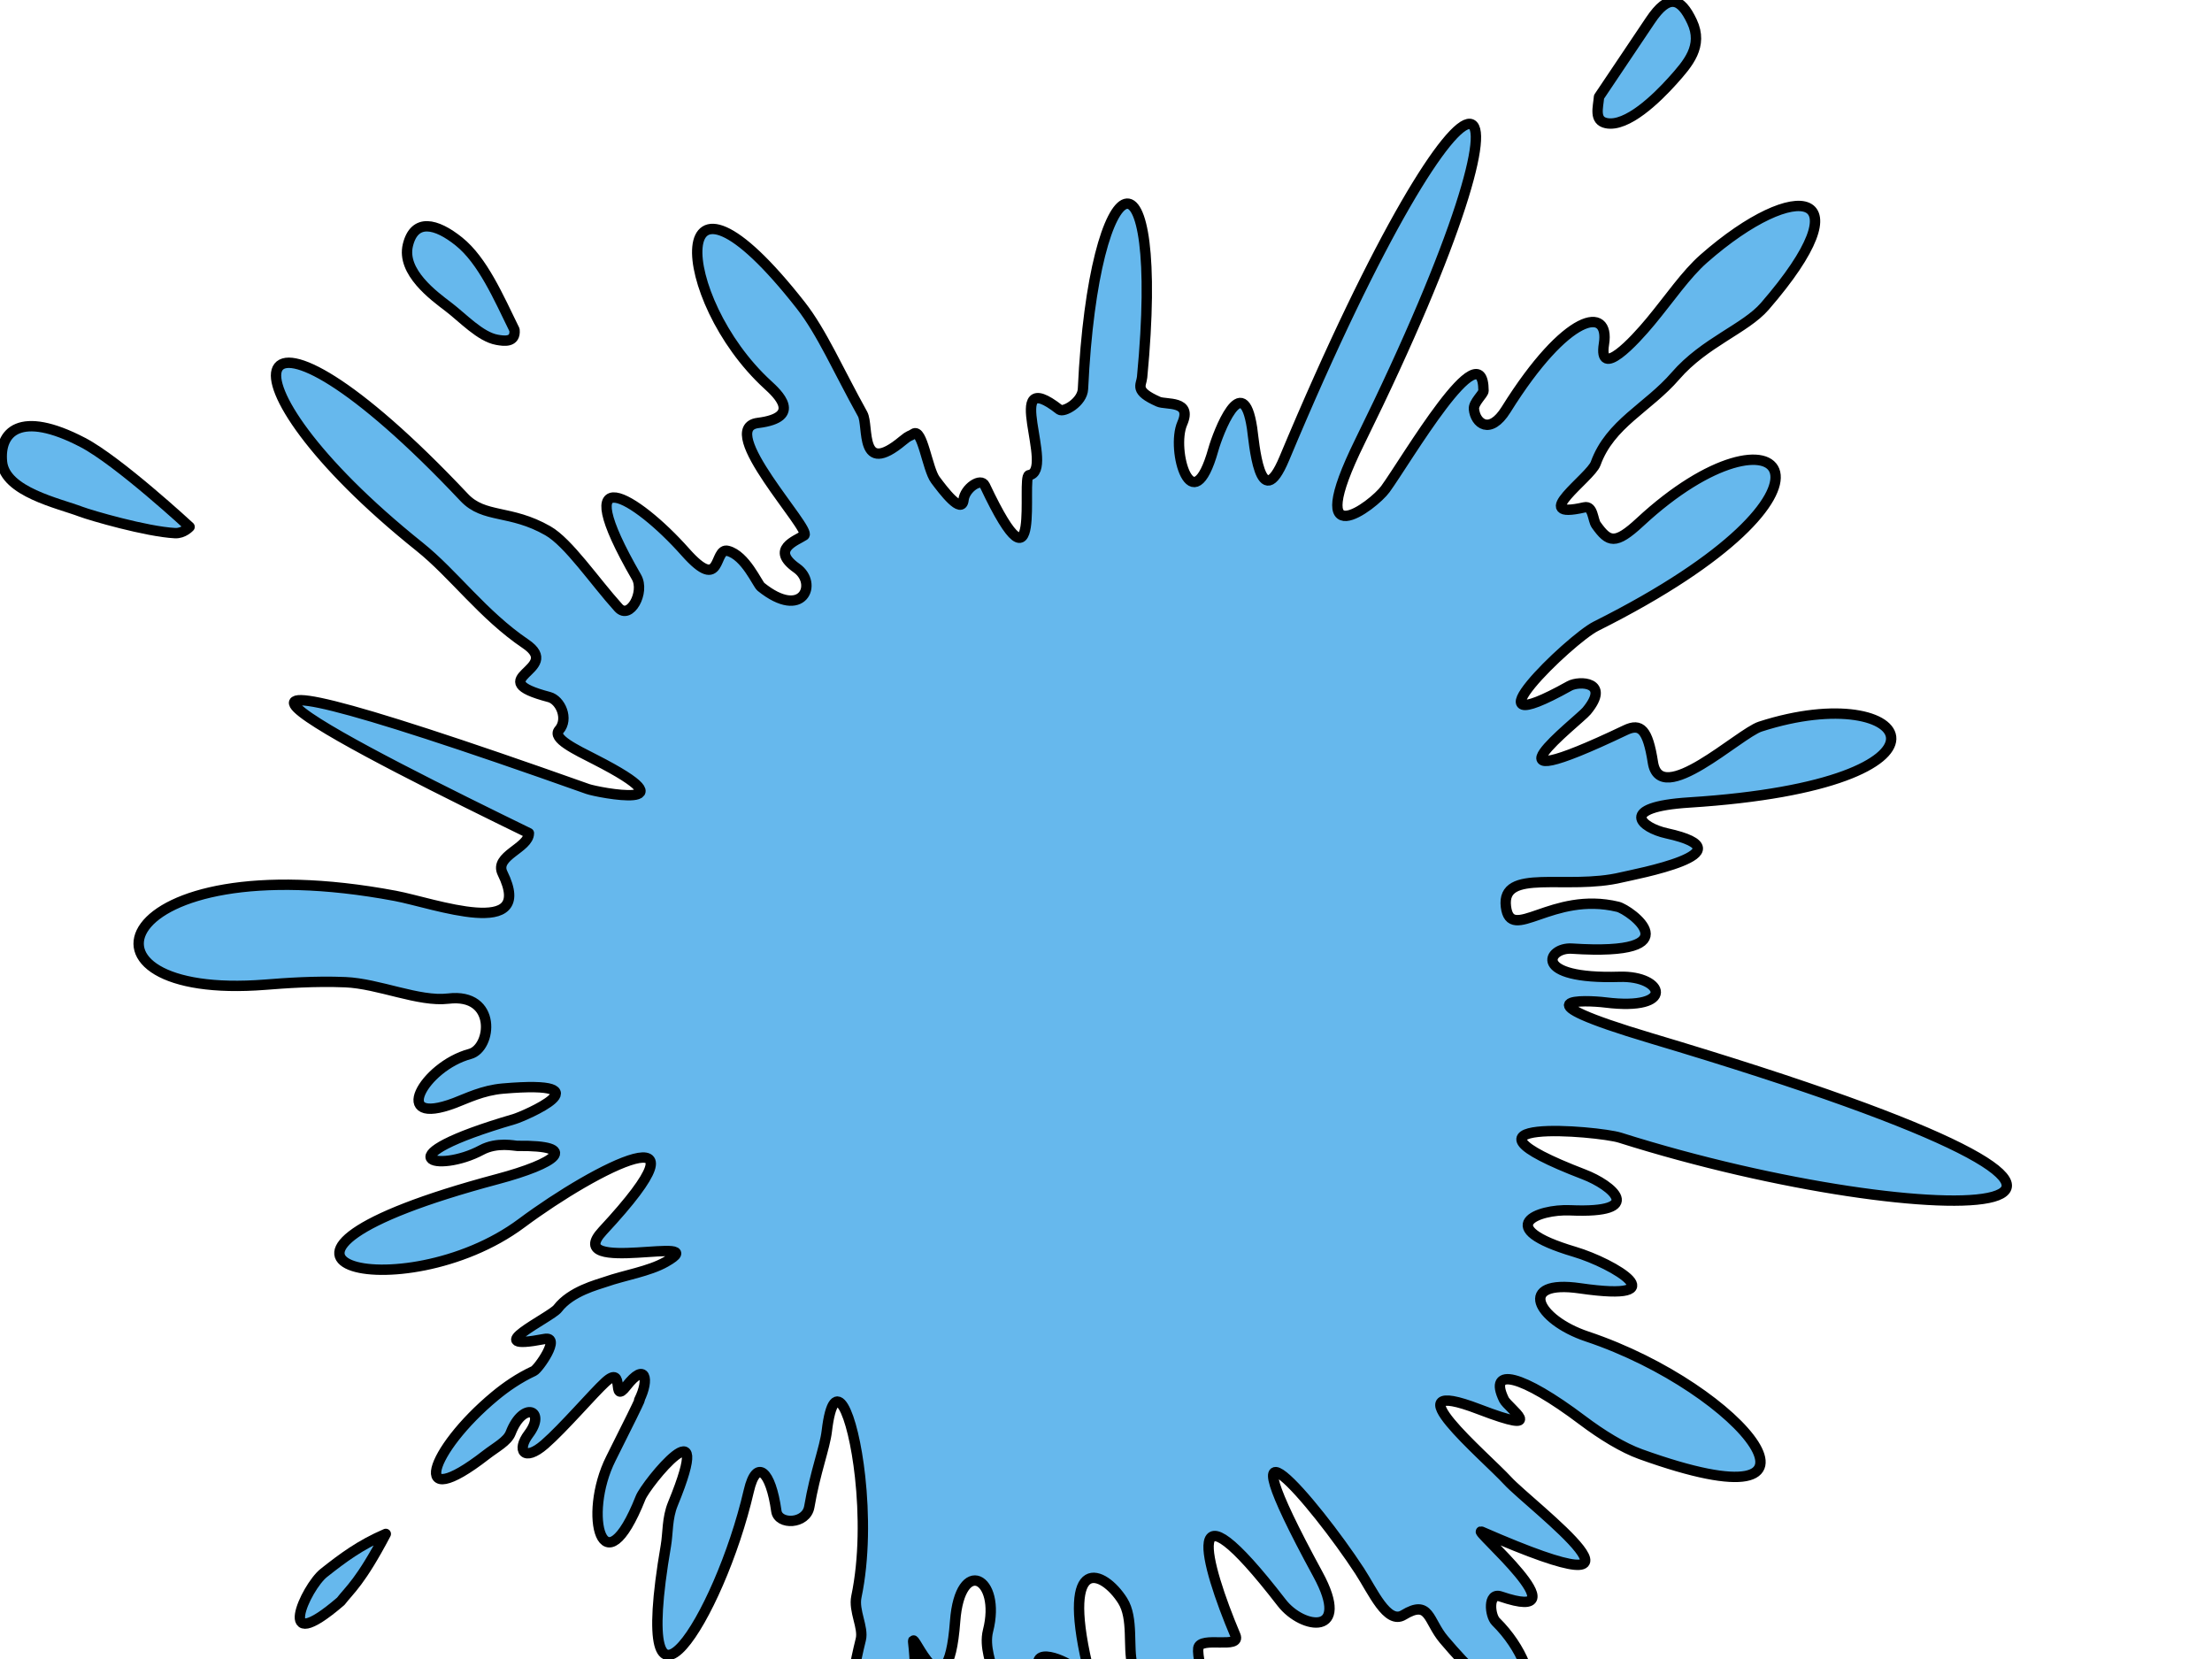<?xml version="1.0"?><svg width="640" height="480" xmlns="http://www.w3.org/2000/svg">
 <title>pop the bubble</title>
 <g>
  <title>Layer 1</title>
  <g id="layer3" display="inline">
   <g id="g3883">
    <path id="path3686" d="m464.711,35.62c-3.539,-0.75 -2.332,-4.467 -2.065,-7.596l14.863,-22.141c5.215,-7.768 8.74,-6.676 12.045,0.376c3.306,7.053 -1.127,12.097 -5.646,17.127c-4.519,5.03 -13.201,13.505 -19.197,12.234z" stroke-miterlimit="4" stroke-linejoin="round" stroke-linecap="round" stroke-width="3" stroke="#000000" fill="#66b8ed"/>
    <path id="path3686-3" d="m198.78,496.455c-4.625,10.832 -7.795,22.55 -9.36,30.992c-1.629,8.786 -7.93,7.62 -12.011,0.986c-4.081,-6.634 -0.245,-12.147 3.677,-17.655c3.922,-5.508 11.592,-14.909 17.694,-14.322z" stroke-miterlimit="4" stroke-linejoin="round" stroke-linecap="round" stroke-width="3" stroke="#000000" fill="#66b8ed"/>
    <path id="path3686-3-7" d="m143.762,546.47c-5.205,9.487 -12.097,18.53 -17.556,24.566c-5.682,6.282 -1.384,14.492 6.562,13.284c7.946,-1.209 10.735,-12.551 12.081,-17.598c1.346,-5.047 4.549,-11.871 3.485,-16.685c-0.415,-1.877 -1.196,-5.348 -4.572,-3.567z" stroke-miterlimit="4" stroke-linejoin="round" stroke-linecap="round" stroke-width="3" stroke="#000000" fill="#66b8ed"/>
    <path id="path3686-3-7-4" d="m148.864,95.442c-4.685,-9.57 -9.216,-20.044 -16.072,-25.561c-6.599,-5.311 -12.885,-6.777 -14.78,1.033c-1.895,7.81 7.542,14.693 11.701,17.853c4.159,3.16 9.259,8.711 14.117,9.553c1.894,0.328 5.402,0.921 5.034,-2.878z" stroke-miterlimit="4" stroke-linejoin="round" stroke-linecap="round" stroke-width="3" stroke="#000000" fill="#66b8ed"/>
    <path id="path3686-3-7-4-5" d="m54.854,152.44c0,0 -20.577,-19.046 -30.921,-24.436c-18.221,-9.495 -24.212,-3.011 -23.353,5.649c0.859,8.66 16.36,11.941 22.874,14.41c2.81,1.065 18.919,5.754 27.191,6.189c2.46,0.129 4.209,-1.811 4.209,-1.811z" stroke-miterlimit="4" stroke-linejoin="round" stroke-linecap="round" stroke-width="3" stroke="#000000" fill="#66b8ed"/>
    <path id="path3686-3-7-4-5-2" d="m111.623,443.808c-7.394,3.179 -12.435,6.94 -17.923,11.281c-5.317,4.206 -14.627,25.015 4.891,8.218c2.693,-3.483 5.674,-5.546 13.032,-19.498z" stroke-miterlimit="4" stroke-linejoin="round" stroke-linecap="round" stroke-width="3" stroke="#000000" fill="#66b8ed"/>
    <path id="path2891-5" d="m153.027,241.059c-44.602,-21.765 -135.852,-67.069 17.035,-12.776c2.871,1.02 31.454,6.461 2.129,-8.517c-5.609,-2.865 -12.53,-6.135 -10.432,-8.526c2.864,-3.264 0.353,-8.718 -2.837,-9.554c-20.412,-5.354 4.368,-7.812 -6.879,-15.42c-12.327,-8.339 -20.78,-20.176 -30.649,-28.075c-62.269,-49.843 -51.703,-82.832 12.919,-14.262c5.798,6.152 13.303,3.399 24.201,9.638c6.001,3.436 13.401,14.494 20.417,22.257c3.302,3.653 7.736,-4.493 5.224,-8.85c-20.42,-35.425 -0.233,-23.452 14.13,-7.255c10.836,12.218 8.077,-1.418 12.302,-0.331c5.103,1.313 8.553,9.578 9.577,10.404c12.162,9.798 16.579,-1.003 10.336,-5.408c-7.744,-5.464 -0.162,-7.93 2.193,-9.497c2.347,-1.562 -25.763,-30.973 -13.393,-32.514c13.166,-1.64 5.43,-8.661 2.864,-11.01c-27.395,-25.073 -30.107,-73.556 9.537,-23.003c6.056,7.722 10.868,18.845 17.863,31.432c1.907,3.431 -1.113,18.329 11.643,7.681c2.036,-1.7 1.962,-1.177 3.099,-1.959c2.556,-1.76 3.994,10.184 6.307,13.297c2.316,3.118 7.685,10.183 8.166,5.823c0.369,-3.347 5.019,-6.601 6.171,-4.159c16.768,35.528 10.444,-2.662 12.775,-2.999c7.836,-1.134 -8.26,-32.299 8.792,-18.972c1.239,0.968 6.642,-2.141 6.821,-5.964c3.137,-66.997 23.918,-74.644 17.112,-3.41c-0.23,2.404 -2.405,3.955 4.728,7.098c2.189,0.964 9.847,-0.492 6.893,6.25c-3.392,7.745 2.914,29.239 8.984,7.59c1.333,-4.753 8.556,-23.664 11.201,-6.24c0.562,3.705 2.198,25.894 9.345,8.808c55.577,-132.865 80.316,-123.577 21.893,-4.974c-16.954,34.418 3.92,18.547 7.335,13.851c6.051,-8.321 28.298,-46.566 28.4,-28.449c0.005,0.937 -2.944,3.398 -2.773,5.286c0.379,4.183 4.631,7.633 9.285,0.176c17.622,-28.228 30.118,-30.153 28.337,-19.041c-1.679,10.48 8.751,-0.763 13.475,-6.465c5.561,-6.71 10.221,-13.636 15.405,-18.187c27.117,-23.81 47.041,-20.112 17.646,13.798c-5.626,6.49 -17.43,10.411 -25.829,20.118c-8.021,9.27 -18.936,13.819 -23.107,25.367c-1.475,4.084 -19.528,16.397 -3.292,12.685c2.598,-0.594 2.425,3.647 3.441,5.068c3.628,5.074 5.501,5.867 12.697,-0.808c41.1,-38.119 67.386,-9.984 -12.733,30.112c-7.666,3.837 -39.908,35.244 -7.685,17.291c2.796,-1.558 12.048,-1.314 4.965,7.257c-2.383,2.883 -34.26,27.216 11.238,5.529c4.414,-2.104 6.45,-0.191 7.938,9.341c2.09,13.385 24.935,-8.387 31.066,-10.365c44.476,-14.354 63.403,16.63 -20.601,21.962c-20.706,1.314 -13.939,7.277 -6.464,8.921c24.988,5.498 -9.641,11.914 -13.005,12.727c-15.972,3.863 -34.946,-2.927 -33.519,8.512c1.336,10.717 13.244,-4.621 32.398,0.019c3.485,0.844 22.146,14.402 -13.334,12.096c-7.048,-0.458 -11.83,8.936 13.801,8.16c12.986,-0.393 16.347,9.96 -4.077,7.419c-5.818,-0.724 -26.372,-1.438 13.248,10.374c184.503,55.004 82.376,57.653 -9.05,28.746c-6.29,-1.989 -53.811,-6.03 -10.374,10.648c8.008,3.074 18.195,11.337 -4.035,10.371c-9.4,-0.408 -22.667,4.885 1.262,12c11.552,3.435 30.07,14.684 1.585,10.566c-18.294,-2.645 -12.564,9.056 2.026,13.933c45.417,15.181 78.171,56.603 15.507,34.053c-5.107,-1.838 -11.154,-5.542 -16.885,-9.858c-17.549,-13.218 -27.324,-15.58 -22.647,-5.934c1.169,2.41 13.358,10.683 -7.246,2.787c-26.54,-10.17 1.789,13.587 8.333,20.714c6.545,7.127 51.241,40.418 -7.533,14.727c-3.345,-1.462 30.288,27.201 5.486,18.74c-3.778,-1.289 -3.116,5.575 -1.389,7.278c15.425,15.212 13.867,39.422 -15.044,5.189c-4.589,-5.434 -4.047,-11.747 -11.668,-7.105c-4.717,2.874 -8.896,-6.915 -12.705,-12.744c-13.039,-19.953 -41.65,-53.372 -12.07,0.955c9.84,18.072 -4.439,16.041 -10.469,8.235c-29.465,-38.143 -22.237,-11.488 -13.394,9.442c1.744,4.127 -10.203,0.085 -10.742,3.695c-0.554,3.709 4.675,23.692 13.711,34.95c20.314,25.309 -5.499,79.871 -28.163,11.174c-3.152,-9.555 -0.819,-27.041 -4.617,-41.302c-1.339,-5.027 0.413,-13.446 -2.813,-18.544c-5.607,-8.859 -17.679,-13.73 -10.285,18.362c0.839,3.642 -1.826,2.596 -3.817,1.072c-3.735,-2.859 -14.218,-6.705 -8.869,2.734c12.274,21.658 -13.985,51.407 -16.022,15.276c-0.546,-9.695 1.647,-11.296 1.349,-16.771c-0.117,-2.149 -2.511,-7.24 -1.305,-11.982c3.946,-15.509 -8.109,-21.727 -9.518,-2.782c-2.223,29.88 -12.652,1.606 -12.133,6.084c5.307,45.801 -28.971,54.707 -15.16,-0.764c0.86,-3.452 -2.143,-8.264 -1.277,-12.382c2.317,-11.021 2.252,-23.986 1.074,-34.711c-2.065,-18.799 -7.551,-30.716 -9.63,-13.221c-0.585,4.922 -3.348,11.796 -5.065,21.901c-0.872,5.134 -8.978,5.323 -9.536,1.277c-1.614,-11.709 -5.756,-15.424 -7.966,-5.883c-8.583,37.061 -34.498,77.057 -23.99,15.818c0.622,-3.624 0.322,-7.899 2.016,-12.026c12.637,-30.777 -7.712,-5.881 -9.337,-1.795c-10.9,27.412 -16.84,5.069 -8.599,-11.329c11.54,-22.963 7.677,-15.907 8.217,-16.99c2.989,-5.996 1.848,-11.138 -3.753,-3.957c-4.496,5.764 -0.112,-6.617 -6.078,-1.168c-3.48,3.179 -12.136,13.286 -17.542,17.986c-6.005,5.221 -8.182,1.726 -4.646,-2.938c5.24,-6.911 -1.554,-9.757 -5.199,-0.343c-0.945,2.442 -4.239,4.103 -7.17,6.379c-22.348,17.359 -16.51,-1.194 2.627,-17.067c3.209,-2.662 6.956,-5.246 11.265,-7.248c1.309,-0.608 8.043,-10.209 3.078,-9.254c-19.572,3.765 1.886,-6.3 3.798,-8.802c3.848,-5.034 11.559,-6.922 13.85,-7.729c5.468,-1.925 12.585,-3.008 17.419,-5.755c14.817,-8.422 -30.46,4.172 -18.268,-8.949c33.738,-36.306 -1.56,-18.557 -23.453,-2.26c-34.518,25.697 -95.31,10.765 -6.944,-12.772c16.973,-4.521 24.304,-9.832 5.702,-9.605c-0.678,0.008 -5.838,-1.219 -10.337,1.202c-12.598,6.778 -29.587,2.451 9.51,-8.958c2.636,-0.769 27.549,-11.481 -3.35,-8.82c-5.85,0.504 -10.489,2.864 -13.934,4.164c-18.802,7.095 -8.948,-10.582 4.448,-14.185c6.311,-1.697 7.933,-17.719 -6.282,-16.013c-8.509,1.021 -20.11,-4.354 -29.819,-4.752c-8.852,-0.363 -17.421,0.274 -23.161,0.727c-60.27,4.748 -45.022,-41.218 37.645,-25.702c11.119,2.087 40.684,13.03 31.036,-6.547c-2.497,-5.067 7.617,-7.25 7.617,-11.593c0,-0 0,-0 0,-0z" stroke-miterlimit="4" stroke-linejoin="round" stroke-linecap="round" stroke-width="3" stroke="#000000" fill="#66b8ed"/>
   </g>
  </g>
 </g>
</svg>